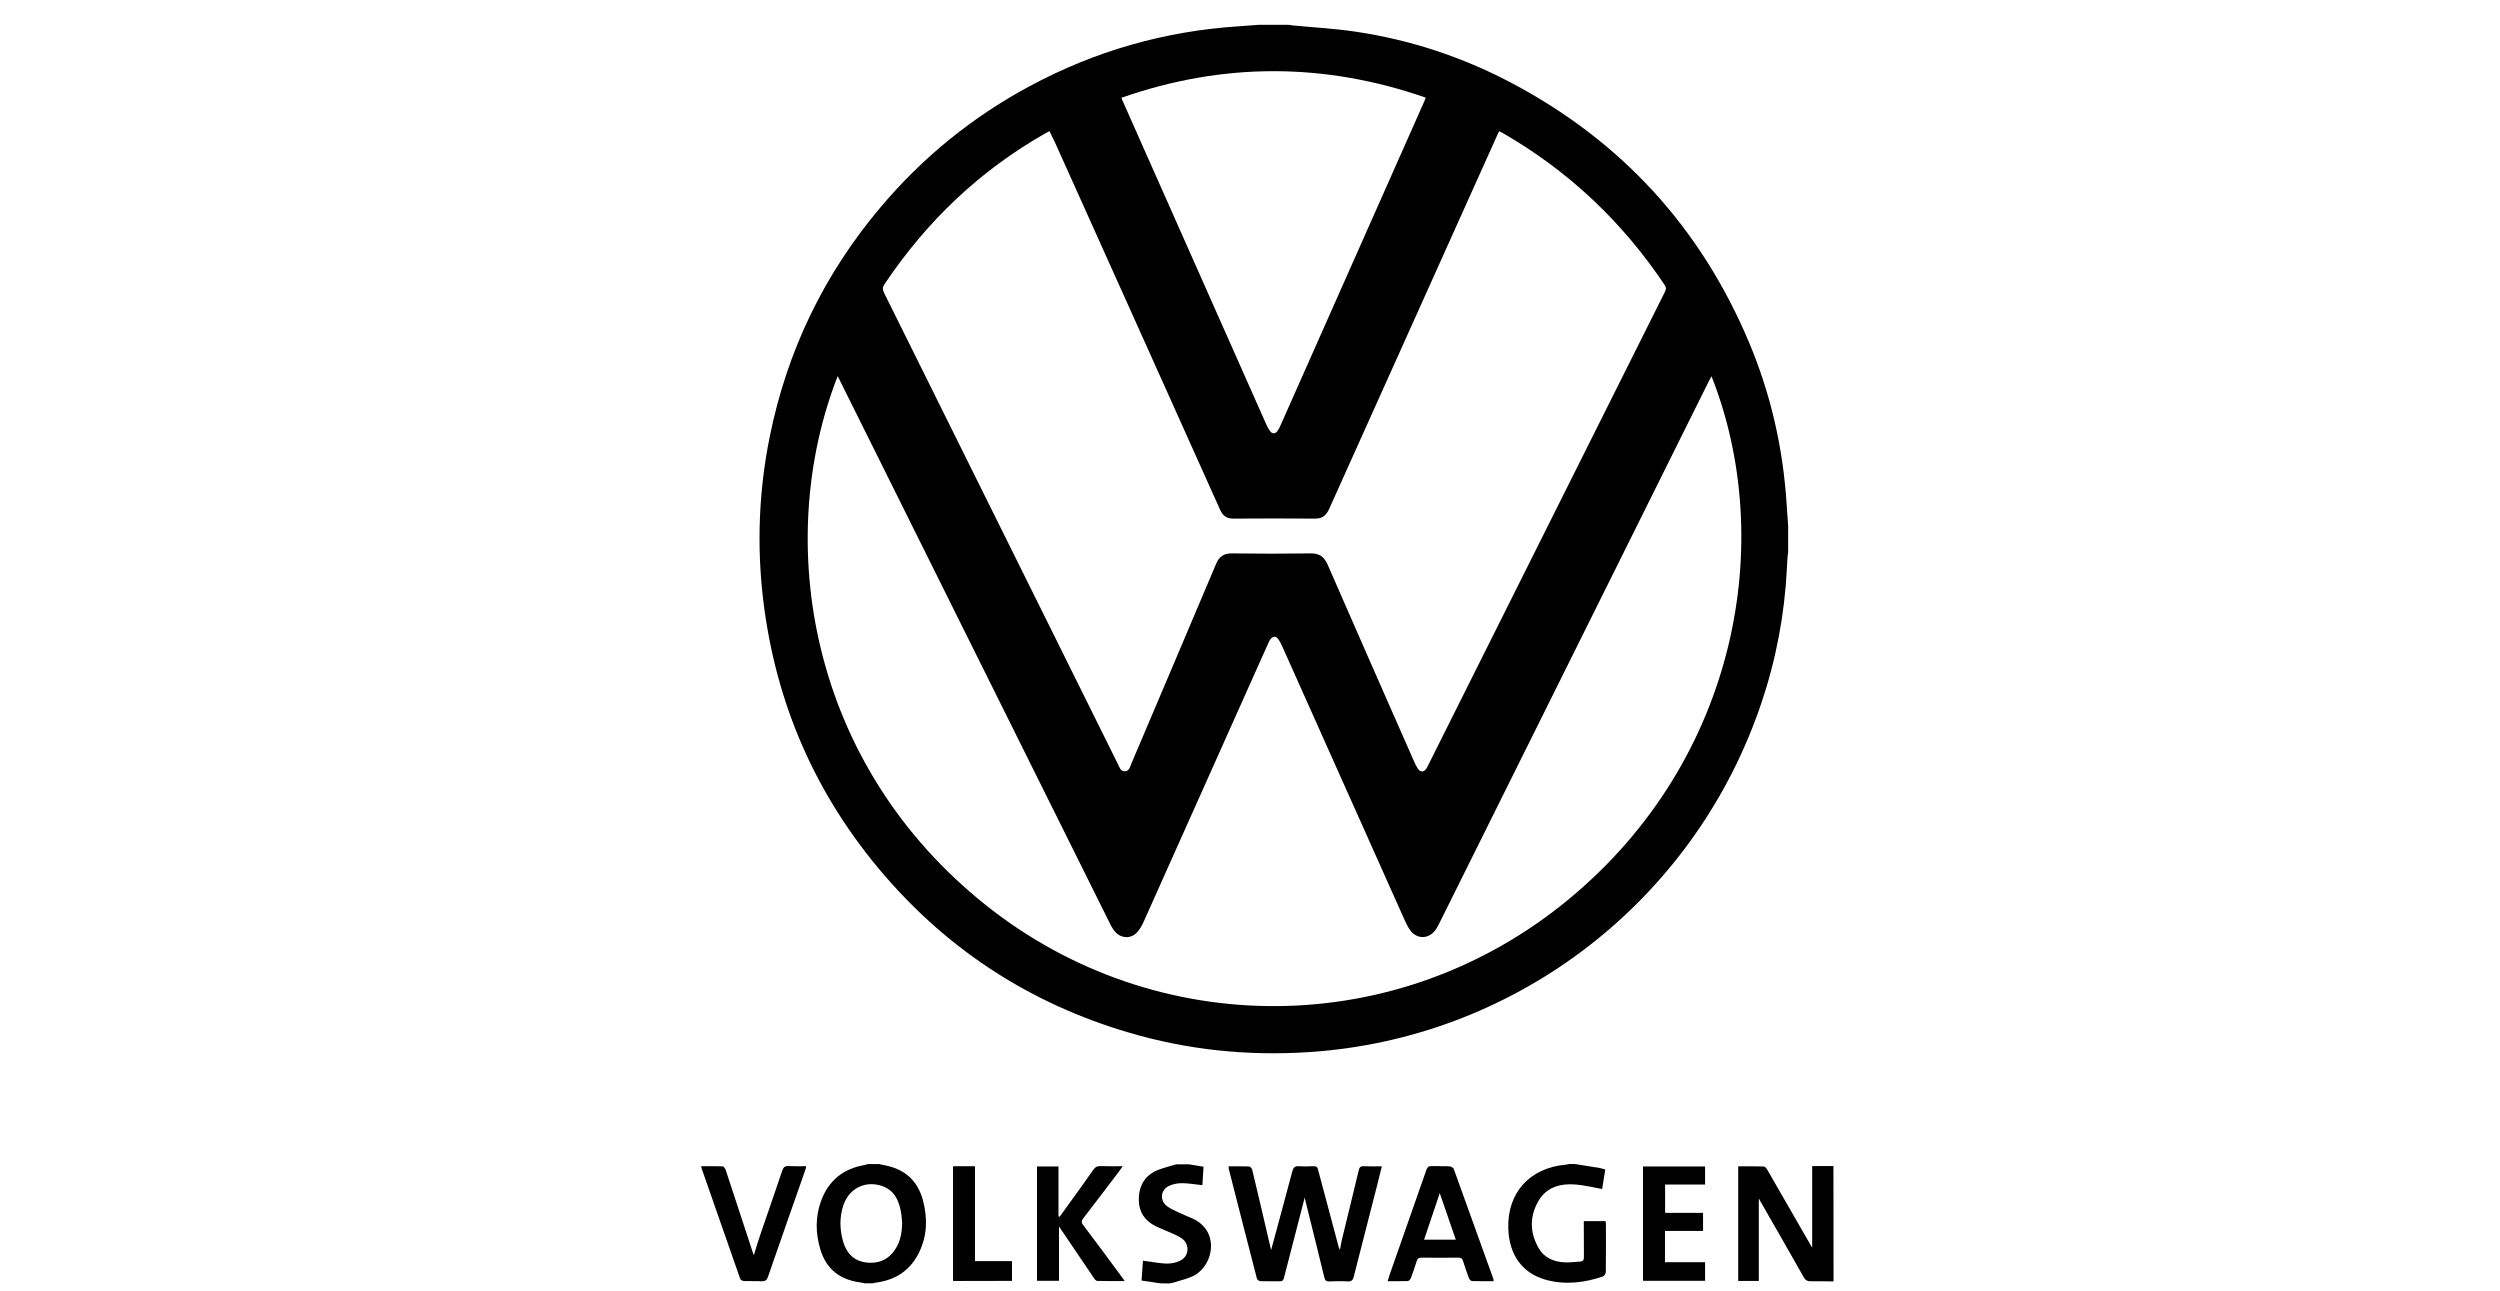 <?xml version="1.0" encoding="UTF-8"?>
<svg xmlns="http://www.w3.org/2000/svg" xmlns:xlink="http://www.w3.org/1999/xlink" version="1.1" id="Layer_1_xA0_Image_00000159427801186863915510000014197120325615205815_" x="0px" y="0px" viewBox="0 0 197.69 102.05" style="enable-background:new 0 0 197.69 102.05;" xml:space="preserve">
<g>
	<g>
		<path d="M99.57,1.96c0.77,0,1.54,0,2.32,0c0.11,0.02,0.22,0.04,0.33,0.05c1.67,0.16,3.35,0.25,5.01,0.5    c4.3,0.64,8.38,1.99,12.22,4.01c8.74,4.6,15.03,11.46,18.86,20.56c1.72,4.09,2.69,8.36,2.97,12.79c0.04,0.57,0.08,1.15,0.12,1.72    c0,0.7,0,1.41,0,2.11c-0.02,0.13-0.05,0.27-0.05,0.4c-0.05,0.74-0.08,1.47-0.14,2.21c-0.31,3.65-1.11,7.19-2.4,10.61    c-5.6,14.93-19.38,25.21-35.22,26.27c-4.89,0.33-9.7-0.16-14.4-1.56c-7.63-2.26-14.07-6.4-19.26-12.42    c-5.43-6.3-8.62-13.61-9.59-21.87c-0.5-4.28-0.33-8.54,0.52-12.77c1.37-6.81,4.29-12.87,8.77-18.18    c3.33-3.95,7.27-7.15,11.82-9.59C86.6,4.03,92.1,2.46,97.95,2.08C98.49,2.04,99.03,2,99.57,1.96z M82.99,10.37    c-0.12,0.07-0.22,0.12-0.32,0.17c-5.2,2.95-9.4,6.97-12.72,11.92c-0.17,0.25-0.17,0.43-0.04,0.7c4.69,9.45,9.38,18.9,14.07,28.35    c1.47,2.96,2.94,5.93,4.41,8.89c0.12,0.24,0.2,0.59,0.54,0.59c0.37,0,0.43-0.35,0.54-0.62c2.23-5.26,4.47-10.51,6.69-15.77    c0.25-0.6,0.62-0.85,1.27-0.84c2.07,0.03,4.13,0.03,6.2,0c0.69-0.01,1.07,0.25,1.35,0.88c2.27,5.21,4.57,10.42,6.86,15.62    c0.08,0.19,0.18,0.37,0.29,0.54c0.19,0.27,0.45,0.27,0.64,0.01c0.11-0.16,0.18-0.34,0.27-0.51c6.2-12.4,12.4-24.79,18.6-37.19    c0.09-0.19,0.15-0.33,0.01-0.55c-3.35-5.02-7.63-9.06-12.87-12.07c-0.07-0.04-0.15-0.07-0.24-0.11c-0.06,0.12-0.1,0.21-0.14,0.3    c-1.3,2.88-2.59,5.77-3.89,8.65c-3.13,6.95-6.26,13.91-9.38,20.86c-0.22,0.5-0.51,0.82-1.11,0.82c-2.17-0.02-4.34-0.01-6.5,0    c-0.5,0-0.82-0.21-1.03-0.68c-4.36-9.72-8.73-19.43-13.1-29.14C83.24,10.91,83.12,10.65,82.99,10.37z M66.24,29.74    c-5.1,13.06-2.32,30.68,11.75,41.86c13.45,10.69,32.53,10.7,46.07-0.5c13.42-11.1,16.4-28.38,11.28-41.35    c-0.07,0.14-0.14,0.25-0.2,0.37c-7.13,14.34-14.26,28.68-21.39,43.02c-0.08,0.15-0.16,0.3-0.26,0.43c-0.54,0.7-1.44,0.71-1.97,0    c-0.18-0.24-0.31-0.53-0.44-0.8c-3.23-7.23-6.47-14.46-9.7-21.69c-0.09-0.2-0.19-0.39-0.32-0.56c-0.16-0.22-0.37-0.21-0.55-0.03    c-0.09,0.09-0.15,0.22-0.21,0.35c-3.29,7.35-6.58,14.71-9.87,22.06c-0.13,0.3-0.3,0.59-0.52,0.83c-0.46,0.5-1.19,0.5-1.67,0.01    c-0.17-0.17-0.31-0.39-0.42-0.61c-7.14-14.35-14.27-28.7-21.41-43.05C66.37,29.98,66.31,29.87,66.24,29.74z M88.68,7.73    c0.05,0.12,0.07,0.18,0.09,0.24c3.79,8.54,7.58,17.09,11.38,25.63c0.08,0.17,0.17,0.35,0.29,0.5c0.16,0.22,0.41,0.22,0.57-0.01    c0.11-0.15,0.19-0.31,0.26-0.48c3.79-8.53,7.58-17.07,11.36-25.6c0.04-0.08,0.06-0.16,0.11-0.29C104.7,4.93,96.7,4.93,88.68,7.73z    "></path>
	</g>
</g>
<g>
	<g>
		<path d="M144.99,101.33c-0.6-0.01-1.2-0.02-1.8-0.01c-0.25,0-0.4-0.06-0.54-0.29c-1.15-2.04-2.32-4.07-3.49-6.11    c-0.02-0.03-0.03-0.06-0.08-0.17c0,2.25,0,4.38,0,6.54c-0.53,0-1.07,0-1.63,0c0-3,0-6.01,0-9.06c0.67,0,1.34-0.01,2.02,0.01    c0.1,0,0.21,0.15,0.28,0.26c1.16,2.01,2.32,4.02,3.47,6.03c0.02,0.03,0.04,0.06,0.08,0.12c0-2.15,0-4.26,0-6.44    c0.56,0,1.12,0,1.68,0C144.99,95.24,144.99,98.29,144.99,101.33z"></path>
		<path d="M68.4,101.48c-0.12-0.02-0.24-0.05-0.36-0.07c-1.6-0.2-2.69-1.04-3.16-2.58c-0.4-1.31-0.42-2.63,0.07-3.93    c0.59-1.56,1.74-2.48,3.39-2.77c0.1-0.02,0.19-0.05,0.28-0.08c0.3,0,0.6,0,0.9,0c0.17,0.04,0.34,0.07,0.51,0.11    c1.55,0.31,2.54,1.23,2.95,2.74c0.37,1.39,0.35,2.77-0.28,4.09c-0.68,1.43-1.84,2.22-3.41,2.43c-0.1,0.01-0.19,0.04-0.29,0.06    C68.8,101.48,68.6,101.48,68.4,101.48z M71.34,96.74c-0.03-0.31-0.04-0.62-0.1-0.93c-0.17-0.93-0.55-1.72-1.53-2.04    c-1.33-0.43-2.6,0.23-3.03,1.57c-0.31,0.95-0.28,1.92,0,2.87c0.27,0.89,0.83,1.5,1.81,1.62c1.03,0.13,1.84-0.26,2.37-1.15    C71.22,98.09,71.32,97.42,71.34,96.74z"></path>
		<path d="M124.57,92.05c0.64,0.1,1.28,0.2,1.92,0.31c0.13,0.02,0.26,0.07,0.45,0.12c-0.09,0.53-0.17,1.05-0.25,1.54    c-0.7-0.12-1.37-0.29-2.04-0.35c-1.23-0.11-2.36,0.18-3.01,1.32c-0.7,1.23-0.67,2.51,0.05,3.74c0.43,0.73,1.16,1.04,1.99,1.09    c0.42,0.03,0.85-0.04,1.27-0.06c0.24-0.01,0.3-0.14,0.3-0.37c-0.01-0.93-0.01-1.87-0.01-2.83c0.58,0,1.13,0,1.72,0    c0.01,0.09,0.03,0.18,0.03,0.27c0,1.25,0.01,2.49-0.01,3.74c0,0.12-0.11,0.32-0.21,0.36c-1.48,0.51-3,0.69-4.53,0.27    c-1.86-0.51-2.91-1.97-2.97-4.06c-0.09-2.81,1.69-4.79,4.53-5.04c0.11-0.01,0.22-0.04,0.33-0.06    C124.27,92.05,124.42,92.05,124.57,92.05z"></path>
		<path d="M91.75,101.48c-0.48-0.07-0.96-0.14-1.48-0.22c0.04-0.56,0.07-1.08,0.11-1.57c0.64,0.08,1.23,0.2,1.82,0.23    c0.36,0.01,0.76-0.06,1.09-0.21c0.76-0.35,0.82-1.33,0.14-1.8c-0.32-0.21-0.69-0.35-1.04-0.51c-0.34-0.16-0.69-0.28-1.03-0.45    c-0.84-0.43-1.3-1.11-1.31-2.06c-0.01-0.97,0.36-1.77,1.23-2.24c0.44-0.24,0.96-0.34,1.44-0.5c0.1-0.03,0.21-0.05,0.32-0.08    c0.33,0,0.65,0,0.98,0c0.37,0.06,0.73,0.12,1.15,0.19c-0.03,0.5-0.06,0.99-0.09,1.46c-0.57-0.06-1.1-0.16-1.63-0.16    c-0.35,0-0.73,0.08-1.04,0.23c-0.64,0.32-0.71,1.14-0.14,1.58c0.27,0.21,0.6,0.35,0.92,0.5c0.36,0.17,0.73,0.32,1.1,0.48    c2.18,0.99,1.68,3.64,0.19,4.48c-0.51,0.29-1.11,0.4-1.68,0.59c-0.12,0.04-0.24,0.05-0.36,0.07    C92.2,101.48,91.98,101.48,91.75,101.48z"></path>
		<path d="M103.17,94.7c-0.54,2.08-1.09,4.21-1.64,6.35c-0.05,0.19-0.12,0.27-0.33,0.27c-0.51-0.01-1.03,0.01-1.54-0.01    c-0.1,0-0.25-0.12-0.27-0.21c-0.75-2.89-1.49-5.79-2.23-8.69c-0.01-0.04,0-0.1,0-0.18c0.55,0,1.09-0.01,1.62,0.01    c0.09,0,0.21,0.15,0.24,0.26c0.5,2.07,0.98,4.15,1.46,6.22c0.01,0.06,0.04,0.11,0.04,0.11c0.55-2.05,1.12-4.12,1.67-6.2    c0.08-0.31,0.2-0.43,0.53-0.41c0.39,0.03,0.78,0.01,1.16,0c0.19,0,0.29,0.04,0.34,0.25c0.53,1.99,1.06,3.97,1.59,5.96    c0.03,0.13,0.05,0.26,0.15,0.39c0.05-0.26,0.09-0.52,0.15-0.78c0.44-1.84,0.9-3.68,1.34-5.52c0.05-0.22,0.15-0.31,0.38-0.3    c0.46,0.02,0.92,0.01,1.44,0.01c-0.12,0.5-0.23,0.95-0.35,1.41c-0.62,2.44-1.25,4.87-1.87,7.31c-0.07,0.27-0.17,0.39-0.47,0.38    c-0.49-0.03-0.98-0.02-1.46,0c-0.23,0.01-0.33-0.06-0.39-0.29c-0.5-2.07-1.02-4.13-1.53-6.2C103.2,94.76,103.17,94.69,103.17,94.7    z"></path>
		<path d="M118.1,101.31c-0.58,0-1.14,0.01-1.7-0.01c-0.08,0-0.21-0.13-0.24-0.22c-0.17-0.44-0.32-0.89-0.46-1.34    c-0.06-0.21-0.16-0.3-0.39-0.29c-0.96,0.01-1.93,0.01-2.89,0c-0.23,0-0.33,0.07-0.4,0.29c-0.14,0.45-0.29,0.9-0.46,1.34    c-0.04,0.09-0.15,0.22-0.24,0.22c-0.51,0.02-1.02,0.01-1.59,0.01c0.06-0.18,0.1-0.32,0.14-0.46c0.97-2.77,1.95-5.55,2.92-8.33    c0.08-0.22,0.17-0.32,0.42-0.31c0.47,0.02,0.95-0.01,1.43,0.02c0.11,0.01,0.28,0.11,0.32,0.21c1.05,2.9,2.09,5.81,3.14,8.72    C118.11,101.19,118.1,101.21,118.1,101.31z M112.61,98.03c0.85,0,1.66,0,2.51,0c-0.43-1.26-0.85-2.48-1.27-3.68"></path>
		<path d="M129.92,92.24c1.65,0,3.27,0,4.91,0c0,0.48,0,0.93,0,1.43c-1.05,0-2.09,0-3.16,0c0,0.76,0,1.48,0,2.24c0.99,0,1.99,0,3,0    c0,0.49,0,0.93,0,1.43c-1,0-1.99,0-3.01,0c0,0.84,0,1.63,0,2.47c1.06,0,2.1,0,3.17,0c0,0.51,0,0.98,0,1.47c-1.64,0-3.26,0-4.91,0    C129.92,98.28,129.92,95.28,129.92,92.24z"></path>
		<path d="M83.79,96.22c0.26-0.36,0.52-0.72,0.78-1.08c0.63-0.87,1.26-1.74,1.87-2.62c0.16-0.24,0.34-0.32,0.62-0.31    c0.55,0.02,1.09,0.01,1.72,0.01c-0.11,0.16-0.18,0.27-0.26,0.37c-0.95,1.25-1.9,2.51-2.86,3.75c-0.16,0.21-0.16,0.33,0,0.54    c1.01,1.33,2,2.68,2.99,4.02c0.08,0.11,0.16,0.22,0.29,0.4c-0.78,0-1.48,0.01-2.18-0.01c-0.1,0-0.21-0.15-0.28-0.26    c-0.82-1.21-1.64-2.42-2.45-3.62c-0.08-0.11-0.15-0.23-0.29-0.43c0,1.49,0,2.88,0,4.3c-0.6,0-1.16,0-1.74,0c0-3.01,0-6.02,0-9.04    c0.57,0,1.11,0,1.7,0c0,1.32,0,2.63,0,3.94C83.72,96.19,83.75,96.21,83.79,96.22z"></path>
		<path d="M75.37,101.28c0-3.02,0-6.01,0-9.04c0.57,0,1.13,0,1.72,0c0,2.49,0,4.98,0,7.5c0.99,0,1.95,0,2.93,0c0,0.53,0,1.02,0,1.53    C78.48,101.28,76.94,101.28,75.37,101.28z"></path>
		<path d="M75.37,101.28c0-3.02,0-6.01,0-9.04c0.57,0,1.13,0,1.72,0c0,2.49,0,4.98,0,7.5c0.99,0,1.95,0,2.93,0c0,0.53,0,1.02,0,1.53    C78.48,101.28,76.94,101.28,75.37,101.28z"></path>
		<path d="M55.47,92.22c0.55,0,1.11-0.01,1.67,0.01c0.08,0,0.2,0.16,0.24,0.27c0.72,2.19,1.44,4.38,2.16,6.57    c0.01,0.04,0.03,0.08,0.07,0.19c0.19-0.61,0.35-1.17,0.54-1.71c0.57-1.66,1.15-3.32,1.71-4.99c0.09-0.27,0.22-0.37,0.51-0.35    c0.45,0.02,0.9,0.01,1.38,0.01c-0.02,0.11-0.03,0.19-0.06,0.27c-0.99,2.82-1.98,5.64-2.96,8.47c-0.09,0.26-0.21,0.37-0.51,0.36    c-0.46-0.03-0.93,0-1.39-0.02c-0.11,0-0.27-0.09-0.3-0.18c-1.03-2.93-2.05-5.86-3.07-8.79C55.44,92.31,55.46,92.28,55.47,92.22z"></path>
	</g>
</g>
</svg>
